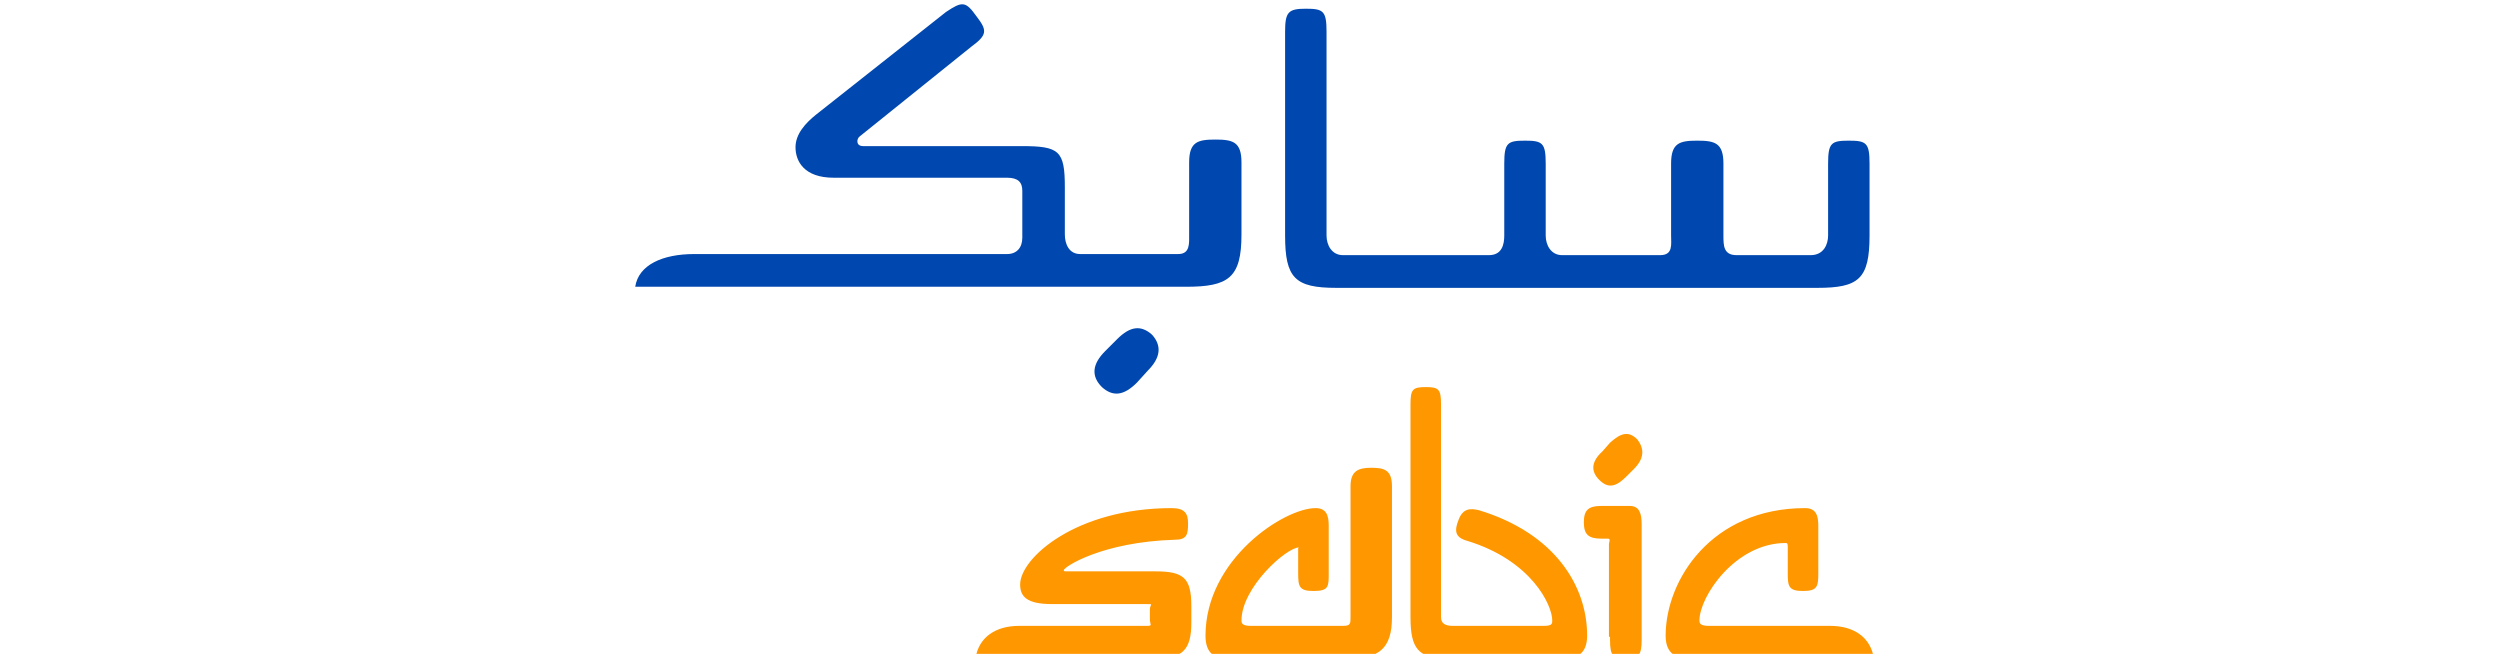 <?xml version="1.0" encoding="UTF-8" standalone="no"?>
<svg
   height="34"
   viewBox="0 0 130 34"
   width="130"
   version="1.1"
   id="svg745"
   sodipodi:docname="sabic.svg"
   inkscape:version="1.4 (e7c3feb100, 2024-10-09)"
   xml:space="preserve"
   xmlns:inkscape="http://www.inkscape.org/namespaces/inkscape"
   xmlns:sodipodi="http://sodipodi.sourceforge.net/DTD/sodipodi-0.dtd"
   xmlns="http://www.w3.org/2000/svg"
   xmlns:svg="http://www.w3.org/2000/svg"><defs
     id="defs745"><path
       id="SVGID_1_"
       d="M0 0h70.9v70.9H0z" /></defs><sodipodi:namedview
     id="namedview745"
     pagecolor="#ffffff"
     bordercolor="#000000"
     borderopacity="0.25"
     inkscape:showpageshadow="2"
     inkscape:pageopacity="0.0"
     inkscape:pagecheckerboard="0"
     inkscape:deskcolor="#d1d1d1"
     inkscape:zoom="5.325058"
     inkscape:cx="75.586031"
     inkscape:cy="37.182694"
     inkscape:window-width="1920"
     inkscape:window-height="1011"
     inkscape:window-x="0"
     inkscape:window-y="0"
     inkscape:window-maximized="1"
     inkscape:current-layer="svg745" /><clipPath
     id="a"><path
       d="m0 0h130v34h-130z"
       id="path1" /></clipPath><style
     id="style1">.st0{clip-path:url(#SVGID_2_);fill:#fff}</style><g
     id="XMLID_47_"
     transform="matrix(0.567,0,0,0.567,-278.081,-320.979)"
     style="stroke-width:2.267"><path
       d="m 608.3,569 c 0,-1.8 0.3,-2.1 1.9,-2.1 1.6,0 1.9,0.2 1.9,2.1 v 18.7 c 0,0.9 0.5,1.8 1.5,1.8 H 627 c 1.2,0 1.4,-1 1.4,-1.8 v -6.6 c 0,-1.9 0.3,-2.1 1.9,-2.1 1.6,0 1.9,0.2 1.9,2.1 v 6.6 c 0,0.9 0.5,1.8 1.5,1.8 h 9 c 1.2,0 1,-1 1,-1.8 v -6.6 c 0,-1.9 0.8,-2.1 2.4,-2.1 1.6,0 2.4,0.2 2.4,2.1 v 6.6 c 0,0.9 0,1.8 1.2,1.8 h 6.8 c 1.2,0 1.6,-1 1.6,-1.8 v -6.6 c 0,-1.9 0.3,-2.1 1.9,-2.1 1.6,0 1.9,0.2 1.9,2.1 v 6.6 c 0,4 -1,4.8 -4.8,4.8 H 613 c -3.8,0 -4.7,-0.9 -4.7,-4.8 z M 580,567.6 c 1,1.3 1,1.7 -0.5,2.8 l -10.2,8.2 c -0.3,0.2 -0.4,0.9 0.3,0.9 h 14.5 c 3.5,0 4,0.4 4,3.8 v 4.3 c 0,0.9 0.4,1.8 1.4,1.8 h 9 c 1.1,0 1,-1 1,-1.8 V 581 c 0,-1.9 0.8,-2.1 2.4,-2.1 1.6,0 2.4,0.2 2.4,2.1 v 6.6 c 0,4 -1.2,4.8 -5.1,4.8 h -50.5 c 0.3,-2 2.5,-3 5.4,-3 h 28.7 c 0.9,0 1.4,-0.6 1.4,-1.5 v -4.3 c 0,-0.8 -0.4,-1.2 -1.4,-1.2 h -15.9 c -2.7,0 -3.5,-1.5 -3.5,-2.8 0,-1.2 0.9,-2.2 1.9,-3 l 11.9,-9.4 c 1.5,-1 1.8,-1 2.8,0.4 m 15.7,32.5 -1,1.1 c -1.2,1.2 -2.2,1.3 -3.2,0.4 -1,-1 -0.9,-2.1 0.3,-3.3 l 1.1,-1.1 c 1.2,-1.2 2.2,-1.3 3.2,-0.4 0.9,1 0.8,2.1 -0.4,3.3"
       id="XMLID_156_"
       style="fill:#0047af;stroke-width:2.267" /><path
       d="m 596.4,626.5 c 2.5,0 3.3,-0.8 3.3,-3.3 v -1.5 c 0,-2.6 -0.7,-3.2 -3.3,-3.2 h -8.2 c -0.1,0 -0.2,0 -0.2,-0.1 0,-0.3 3.5,-2.6 10.2,-2.8 1.1,0 1.2,-0.5 1.2,-1.5 0,-0.9 -0.3,-1.4 -1.5,-1.4 -8.8,0 -13.9,4.6 -13.9,7 0,1.1 0.6,1.8 2.9,1.8 h 8.7 c 0.7,0 0.3,0 0.3,0.5 v 0.9 c 0,0.5 0.3,0.6 -0.3,0.6 h -11.7 c -2.1,0 -3.7,1 -4,3 z m 43.9,-17.4 -0.7,0.7 c -1,1 -1.7,1.1 -2.5,0.3 -0.8,-0.8 -0.7,-1.7 0.3,-2.6 l 0.7,-0.8 c 1,-0.9 1.7,-1.1 2.5,-0.3 0.7,0.9 0.6,1.8 -0.3,2.7 m -37.2,17.4 c -1.2,0 -2.1,-0.4 -2.1,-2.1 0,-7 7.2,-11.7 10.1,-11.7 1,0 1.2,0.7 1.2,1.6 v 4.4 c 0,1.2 0,1.6 -1.4,1.6 -1.3,0 -1.4,-0.4 -1.4,-1.6 v -2.3 c 0,-0.1 0.1,-0.1 0.1,-0.1 -1.2,0 -5.3,3.7 -5.3,6.7 0,0.3 0.1,0.5 0.9,0.5 h 8.4 c 0.7,0 0.7,-0.2 0.7,-0.8 v -12 c 0,-1.4 0.7,-1.7 1.9,-1.7 1.2,0 1.9,0.2 1.9,1.7 v 12 c 0,2.9 -1.2,3.8 -4,3.8 z m 20.2,0 c -2.8,0 -3.5,-0.9 -3.5,-3.8 v -19.5 c 0,-1.4 0.2,-1.6 1.4,-1.6 1.2,0 1.4,0.2 1.4,1.6 v 19.5 c 0,0.6 0.4,0.8 1.1,0.8 h 8.3 c 0.8,0 0.8,-0.2 0.8,-0.5 0,-1.4 -1.9,-5.5 -7.8,-7.3 -1.1,-0.3 -1.2,-0.9 -0.8,-1.9 0.4,-1.1 1.1,-1.1 1.9,-0.9 6.9,2.1 9.9,6.9 9.9,11.5 0,1.7 -1,2.1 -2.1,2.1 z m 14.7,-2 V 616 c 0,-0.2 0.2,-0.5 -0.1,-0.5 h -0.6 c -1.2,0 -1.6,-0.4 -1.6,-1.5 0,-1.1 0.4,-1.5 1.6,-1.5 h 2.6 c 0.9,0 1.1,0.7 1.1,1.7 v 10.6 c 0,1.4 -0.3,1.7 -1.4,1.7 -1.2,0 -1.5,-0.2 -1.5,-1.7 v -0.3 z m 5.2,-0.1 c 0,-5.1 4.2,-11.7 12.8,-11.7 1,0 1.2,0.7 1.2,1.6 v 4.4 c 0,1.2 -0.1,1.6 -1.4,1.6 -1.3,0 -1.4,-0.4 -1.4,-1.6 v -2.3 c 0,-0.4 0,-0.5 -0.2,-0.5 -4.6,0 -7.9,4.9 -7.9,7.1 0,0.3 0.1,0.5 0.9,0.5 h 11.1 c 2.1,0 3.7,1 4,3 h -16.8 c -1.3,0 -2.3,-0.4 -2.3,-2.1"
       id="XMLID_49_"
       style="fill:#ff9700;stroke-width:2.267" /></g></svg>
